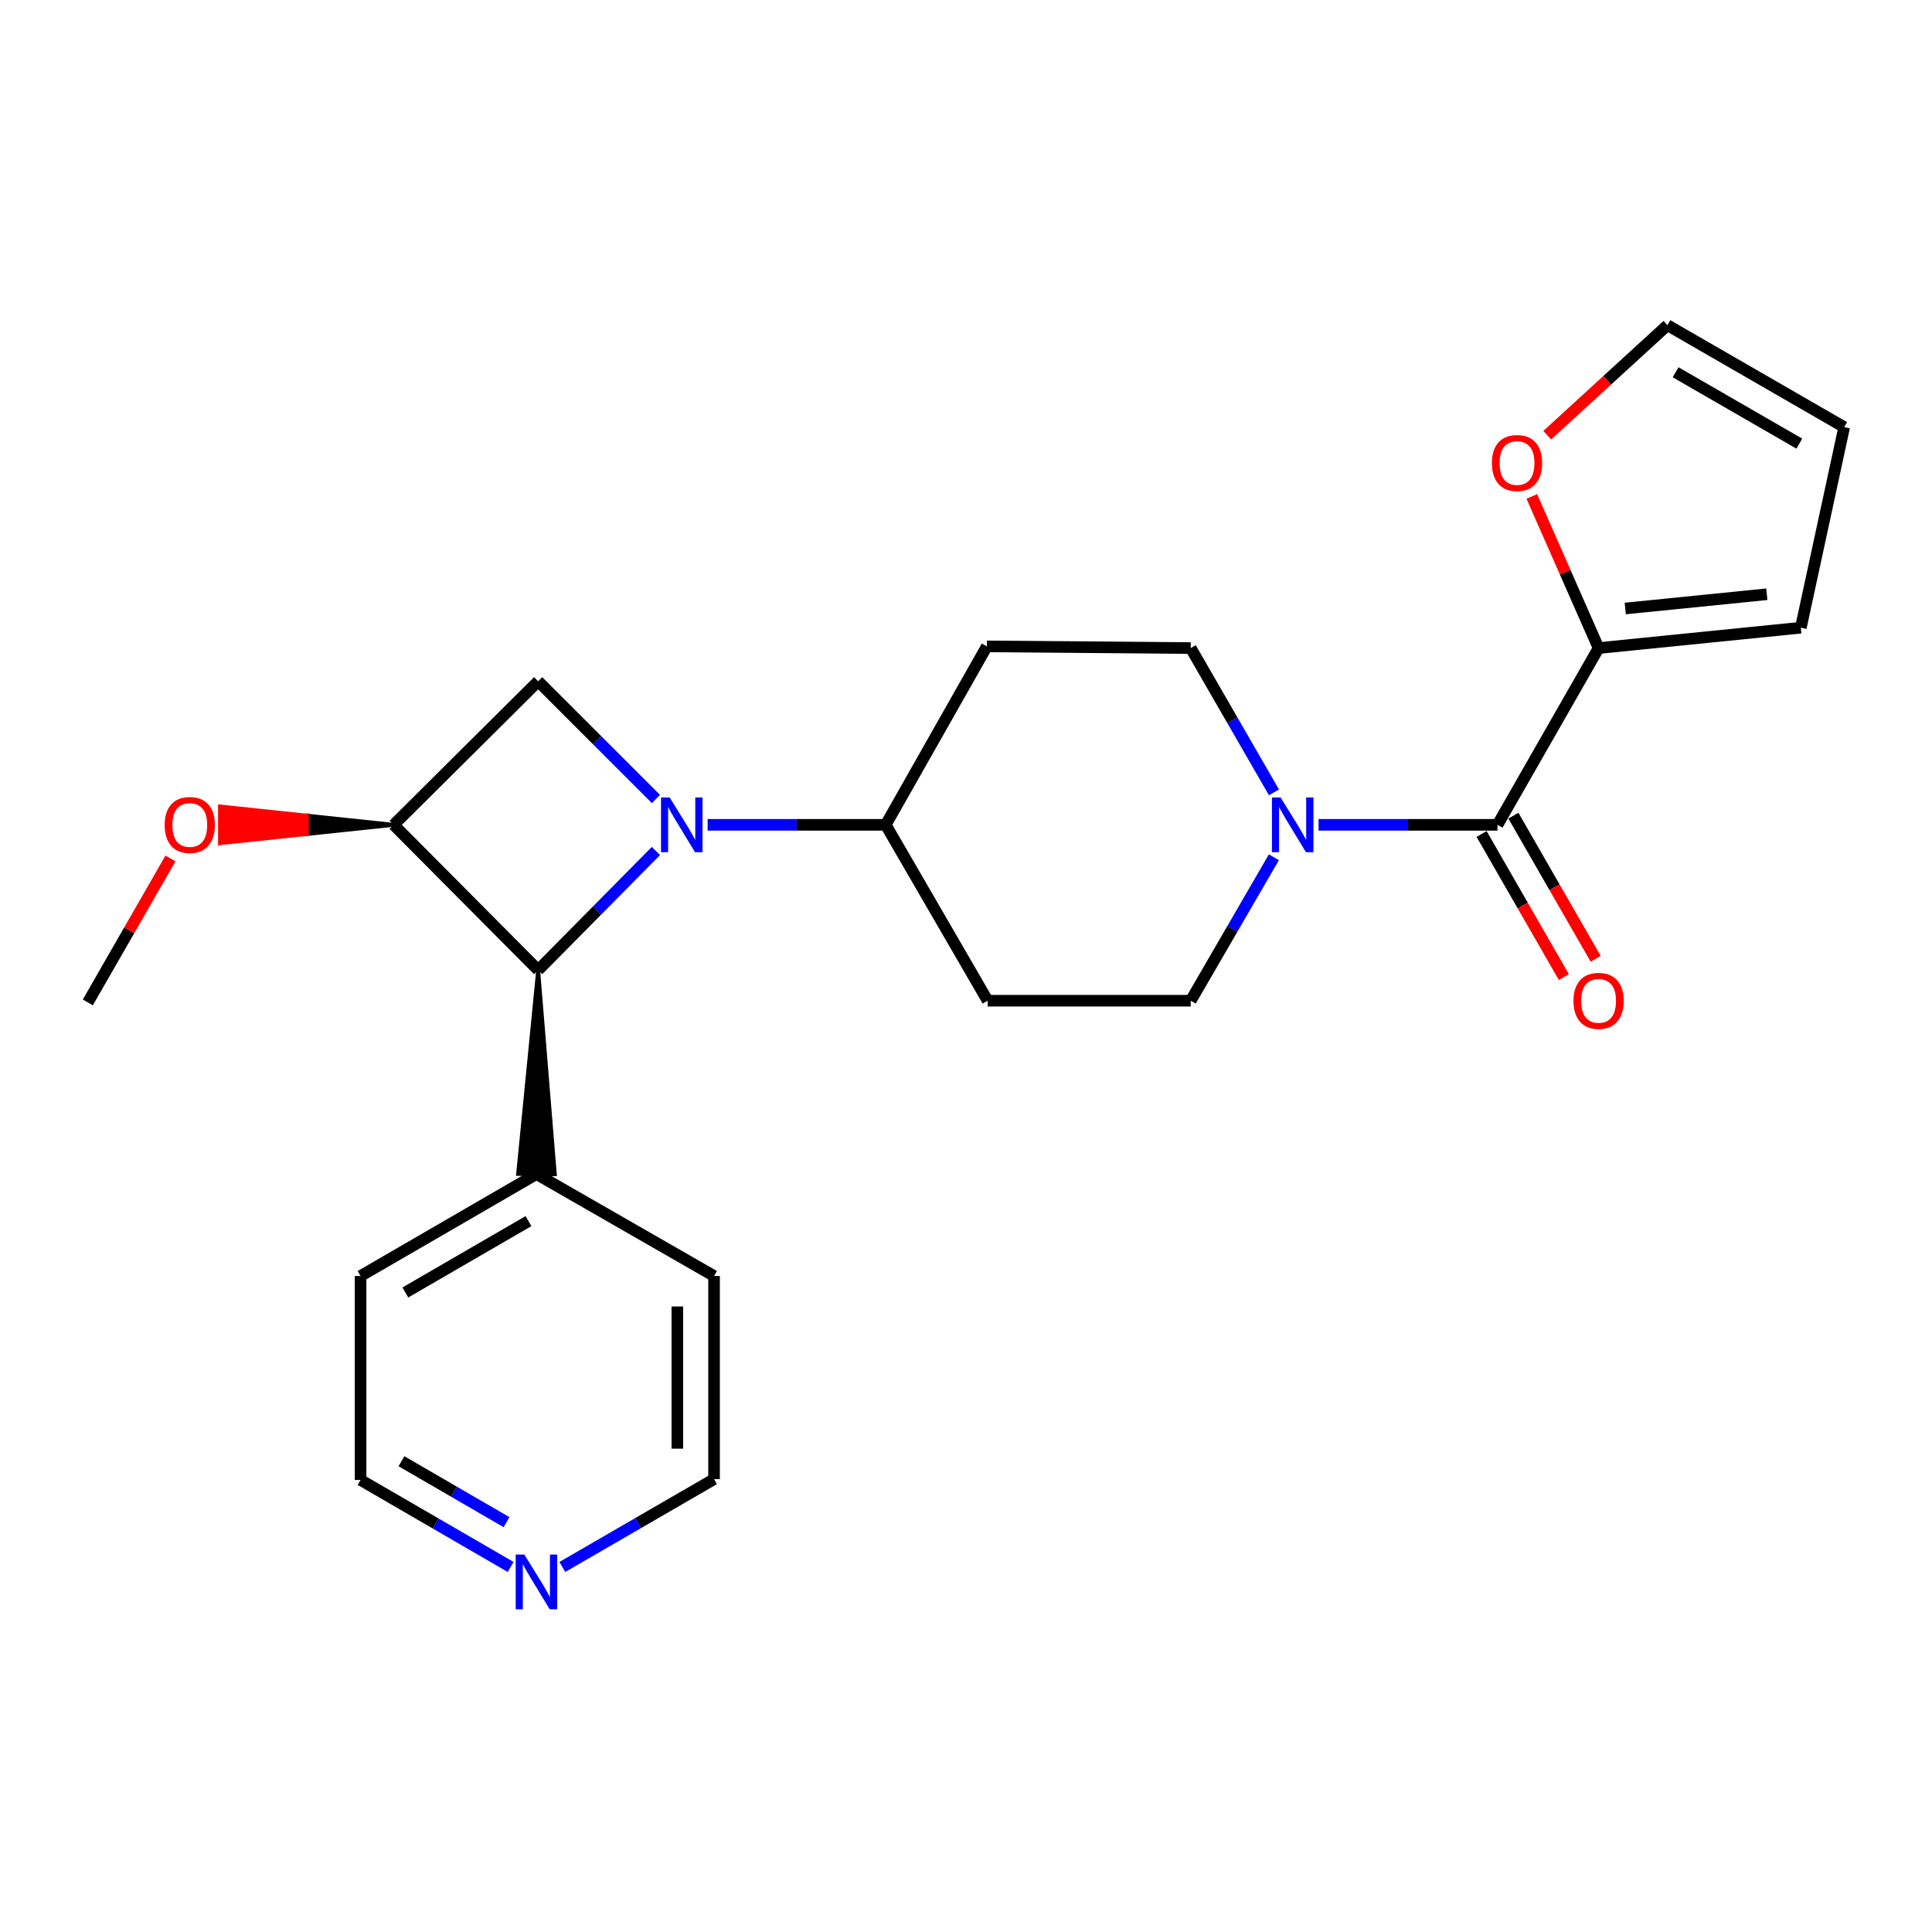 <?xml version='1.0' encoding='iso-8859-1'?>
<svg version='1.1' baseProfile='full'
              xmlns='http://www.w3.org/2000/svg'
                      xmlns:rdkit='http://www.rdkit.org/xml'
                      xmlns:xlink='http://www.w3.org/1999/xlink'
                  xml:space='preserve'
width='1000px' height='1000px' viewBox='0 0 1000 1000'>
<!-- END OF HEADER -->
<rect style='opacity:1.0;fill:#FFFFFF;stroke:none' width='1000' height='1000' x='0' y='0'> </rect>
<path class='bond-0' d='M 339.502,440.469 L 309.025,471.301' style='fill:none;fill-rule:evenodd;stroke:#0000FF;stroke-width:6px;stroke-linecap:butt;stroke-linejoin:miter;stroke-opacity:1' />
<path class='bond-0' d='M 309.025,471.301 L 278.547,502.133' style='fill:none;fill-rule:evenodd;stroke:#000000;stroke-width:6px;stroke-linecap:butt;stroke-linejoin:miter;stroke-opacity:1' />
<path class='bond-2' d='M 339.518,413.565 L 309.033,383.089' style='fill:none;fill-rule:evenodd;stroke:#0000FF;stroke-width:6px;stroke-linecap:butt;stroke-linejoin:miter;stroke-opacity:1' />
<path class='bond-2' d='M 309.033,383.089 L 278.547,352.612' style='fill:none;fill-rule:evenodd;stroke:#000000;stroke-width:6px;stroke-linecap:butt;stroke-linejoin:miter;stroke-opacity:1' />
<path class='bond-6' d='M 366.264,426.929 L 412.353,426.929' style='fill:none;fill-rule:evenodd;stroke:#0000FF;stroke-width:6px;stroke-linecap:butt;stroke-linejoin:miter;stroke-opacity:1' />
<path class='bond-6' d='M 412.353,426.929 L 458.441,426.929' style='fill:none;fill-rule:evenodd;stroke:#000000;stroke-width:6px;stroke-linecap:butt;stroke-linejoin:miter;stroke-opacity:1' />
<path class='bond-14' d='M 278.547,502.133 L 268.174,607.62 L 287.169,607.777 Z' style='fill:#000000;fill-rule:evenodd;fill-opacity:1;stroke:#000000;stroke-width:2px;stroke-linecap:butt;stroke-linejoin:miter;stroke-opacity:1;' />
<path class='bond-24' d='M 278.547,502.133 L 203.777,426.929' style='fill:none;fill-rule:evenodd;stroke:#000000;stroke-width:6px;stroke-linecap:butt;stroke-linejoin:miter;stroke-opacity:1' />
<path class='bond-1' d='M 203.777,426.929 L 278.547,352.612' style='fill:none;fill-rule:evenodd;stroke:#000000;stroke-width:6px;stroke-linecap:butt;stroke-linejoin:miter;stroke-opacity:1' />
<path class='bond-18' d='M 203.777,426.929 L 158.824,422.18 L 158.824,431.679 Z' style='fill:#000000;fill-rule:evenodd;fill-opacity:1;stroke:#000000;stroke-width:2px;stroke-linecap:butt;stroke-linejoin:miter;stroke-opacity:1;' />
<path class='bond-18' d='M 158.824,422.18 L 113.871,436.428 L 113.871,417.431 Z' style='fill:#FF0000;fill-rule:evenodd;fill-opacity:1;stroke:#FF0000;stroke-width:2px;stroke-linecap:butt;stroke-linejoin:miter;stroke-opacity:1;' />
<path class='bond-18' d='M 158.824,422.18 L 158.824,431.679 L 113.871,436.428 Z' style='fill:#FF0000;fill-rule:evenodd;fill-opacity:1;stroke:#FF0000;stroke-width:2px;stroke-linecap:butt;stroke-linejoin:miter;stroke-opacity:1;' />
<path class='bond-3' d='M 775.106,426.929 L 728.797,426.929' style='fill:none;fill-rule:evenodd;stroke:#000000;stroke-width:6px;stroke-linecap:butt;stroke-linejoin:miter;stroke-opacity:1' />
<path class='bond-3' d='M 728.797,426.929 L 682.487,426.929' style='fill:none;fill-rule:evenodd;stroke:#0000FF;stroke-width:6px;stroke-linecap:butt;stroke-linejoin:miter;stroke-opacity:1' />
<path class='bond-5' d='M 775.106,426.929 L 827.43,335.442' style='fill:none;fill-rule:evenodd;stroke:#000000;stroke-width:6px;stroke-linecap:butt;stroke-linejoin:miter;stroke-opacity:1' />
<path class='bond-12' d='M 766.871,431.663 L 788.163,468.707' style='fill:none;fill-rule:evenodd;stroke:#000000;stroke-width:6px;stroke-linecap:butt;stroke-linejoin:miter;stroke-opacity:1' />
<path class='bond-12' d='M 788.163,468.707 L 809.455,505.751' style='fill:none;fill-rule:evenodd;stroke:#FF0000;stroke-width:6px;stroke-linecap:butt;stroke-linejoin:miter;stroke-opacity:1' />
<path class='bond-12' d='M 783.341,422.196 L 804.633,459.241' style='fill:none;fill-rule:evenodd;stroke:#000000;stroke-width:6px;stroke-linecap:butt;stroke-linejoin:miter;stroke-opacity:1' />
<path class='bond-12' d='M 804.633,459.241 L 825.925,496.285' style='fill:none;fill-rule:evenodd;stroke:#FF0000;stroke-width:6px;stroke-linecap:butt;stroke-linejoin:miter;stroke-opacity:1' />
<path class='bond-4' d='M 659.363,443.72 L 637.841,480.842' style='fill:none;fill-rule:evenodd;stroke:#0000FF;stroke-width:6px;stroke-linecap:butt;stroke-linejoin:miter;stroke-opacity:1' />
<path class='bond-4' d='M 637.841,480.842 L 616.32,517.963' style='fill:none;fill-rule:evenodd;stroke:#000000;stroke-width:6px;stroke-linecap:butt;stroke-linejoin:miter;stroke-opacity:1' />
<path class='bond-25' d='M 659.405,410.129 L 637.862,372.786' style='fill:none;fill-rule:evenodd;stroke:#0000FF;stroke-width:6px;stroke-linecap:butt;stroke-linejoin:miter;stroke-opacity:1' />
<path class='bond-25' d='M 637.862,372.786 L 616.32,335.442' style='fill:none;fill-rule:evenodd;stroke:#000000;stroke-width:6px;stroke-linecap:butt;stroke-linejoin:miter;stroke-opacity:1' />
<path class='bond-7' d='M 827.43,335.442 L 810.145,296.198' style='fill:none;fill-rule:evenodd;stroke:#000000;stroke-width:6px;stroke-linecap:butt;stroke-linejoin:miter;stroke-opacity:1' />
<path class='bond-7' d='M 810.145,296.198 L 792.86,256.954' style='fill:none;fill-rule:evenodd;stroke:#FF0000;stroke-width:6px;stroke-linecap:butt;stroke-linejoin:miter;stroke-opacity:1' />
<path class='bond-13' d='M 827.43,335.442 L 932.109,324.899' style='fill:none;fill-rule:evenodd;stroke:#000000;stroke-width:6px;stroke-linecap:butt;stroke-linejoin:miter;stroke-opacity:1' />
<path class='bond-13' d='M 841.228,314.96 L 914.503,307.58' style='fill:none;fill-rule:evenodd;stroke:#000000;stroke-width:6px;stroke-linecap:butt;stroke-linejoin:miter;stroke-opacity:1' />
<path class='bond-8' d='M 458.441,426.929 L 510.786,334.566' style='fill:none;fill-rule:evenodd;stroke:#000000;stroke-width:6px;stroke-linecap:butt;stroke-linejoin:miter;stroke-opacity:1' />
<path class='bond-9' d='M 458.441,426.929 L 511.208,517.963' style='fill:none;fill-rule:evenodd;stroke:#000000;stroke-width:6px;stroke-linecap:butt;stroke-linejoin:miter;stroke-opacity:1' />
<path class='bond-15' d='M 800.844,225.261 L 831.951,196.79' style='fill:none;fill-rule:evenodd;stroke:#FF0000;stroke-width:6px;stroke-linecap:butt;stroke-linejoin:miter;stroke-opacity:1' />
<path class='bond-15' d='M 831.951,196.79 L 863.058,168.318' style='fill:none;fill-rule:evenodd;stroke:#000000;stroke-width:6px;stroke-linecap:butt;stroke-linejoin:miter;stroke-opacity:1' />
<path class='bond-11' d='M 510.786,334.566 L 616.32,335.442' style='fill:none;fill-rule:evenodd;stroke:#000000;stroke-width:6px;stroke-linecap:butt;stroke-linejoin:miter;stroke-opacity:1' />
<path class='bond-10' d='M 511.208,517.963 L 616.32,517.963' style='fill:none;fill-rule:evenodd;stroke:#000000;stroke-width:6px;stroke-linecap:butt;stroke-linejoin:miter;stroke-opacity:1' />
<path class='bond-17' d='M 932.109,324.899 L 954.545,221.085' style='fill:none;fill-rule:evenodd;stroke:#000000;stroke-width:6px;stroke-linecap:butt;stroke-linejoin:miter;stroke-opacity:1' />
<path class='bond-21' d='M 277.672,607.699 L 369.592,660.466' style='fill:none;fill-rule:evenodd;stroke:#000000;stroke-width:6px;stroke-linecap:butt;stroke-linejoin:miter;stroke-opacity:1' />
<path class='bond-22' d='M 277.672,607.699 L 186.627,660.466' style='fill:none;fill-rule:evenodd;stroke:#000000;stroke-width:6px;stroke-linecap:butt;stroke-linejoin:miter;stroke-opacity:1' />
<path class='bond-22' d='M 273.54,632.049 L 209.809,668.986' style='fill:none;fill-rule:evenodd;stroke:#000000;stroke-width:6px;stroke-linecap:butt;stroke-linejoin:miter;stroke-opacity:1' />
<path class='bond-27' d='M 863.058,168.318 L 954.545,221.085' style='fill:none;fill-rule:evenodd;stroke:#000000;stroke-width:6px;stroke-linecap:butt;stroke-linejoin:miter;stroke-opacity:1' />
<path class='bond-27' d='M 867.29,192.689 L 931.331,229.626' style='fill:none;fill-rule:evenodd;stroke:#000000;stroke-width:6px;stroke-linecap:butt;stroke-linejoin:miter;stroke-opacity:1' />
<path class='bond-16' d='M 264.301,811.056 L 225.464,788.538' style='fill:none;fill-rule:evenodd;stroke:#0000FF;stroke-width:6px;stroke-linecap:butt;stroke-linejoin:miter;stroke-opacity:1' />
<path class='bond-16' d='M 225.464,788.538 L 186.627,766.021' style='fill:none;fill-rule:evenodd;stroke:#000000;stroke-width:6px;stroke-linecap:butt;stroke-linejoin:miter;stroke-opacity:1' />
<path class='bond-16' d='M 262.178,787.867 L 234.992,772.105' style='fill:none;fill-rule:evenodd;stroke:#0000FF;stroke-width:6px;stroke-linecap:butt;stroke-linejoin:miter;stroke-opacity:1' />
<path class='bond-16' d='M 234.992,772.105 L 207.807,756.342' style='fill:none;fill-rule:evenodd;stroke:#000000;stroke-width:6px;stroke-linecap:butt;stroke-linejoin:miter;stroke-opacity:1' />
<path class='bond-26' d='M 291.067,811.055 L 330.329,788.327' style='fill:none;fill-rule:evenodd;stroke:#0000FF;stroke-width:6px;stroke-linecap:butt;stroke-linejoin:miter;stroke-opacity:1' />
<path class='bond-26' d='M 330.329,788.327 L 369.592,765.599' style='fill:none;fill-rule:evenodd;stroke:#000000;stroke-width:6px;stroke-linecap:butt;stroke-linejoin:miter;stroke-opacity:1' />
<path class='bond-23' d='M 88.236,444.339 L 66.845,481.594' style='fill:none;fill-rule:evenodd;stroke:#FF0000;stroke-width:6px;stroke-linecap:butt;stroke-linejoin:miter;stroke-opacity:1' />
<path class='bond-23' d='M 66.845,481.594 L 45.455,518.85' style='fill:none;fill-rule:evenodd;stroke:#000000;stroke-width:6px;stroke-linecap:butt;stroke-linejoin:miter;stroke-opacity:1' />
<path class='bond-19' d='M 369.592,765.599 L 369.592,660.466' style='fill:none;fill-rule:evenodd;stroke:#000000;stroke-width:6px;stroke-linecap:butt;stroke-linejoin:miter;stroke-opacity:1' />
<path class='bond-19' d='M 350.596,749.829 L 350.596,676.236' style='fill:none;fill-rule:evenodd;stroke:#000000;stroke-width:6px;stroke-linecap:butt;stroke-linejoin:miter;stroke-opacity:1' />
<path class='bond-20' d='M 186.627,766.021 L 186.627,660.466' style='fill:none;fill-rule:evenodd;stroke:#000000;stroke-width:6px;stroke-linecap:butt;stroke-linejoin:miter;stroke-opacity:1' />
<path  class='atom-0' d='M 346.626 412.769
L 355.906 427.769
Q 356.826 429.249, 358.306 431.929
Q 359.786 434.609, 359.866 434.769
L 359.866 412.769
L 363.626 412.769
L 363.626 441.089
L 359.746 441.089
L 349.786 424.689
Q 348.626 422.769, 347.386 420.569
Q 346.186 418.369, 345.826 417.689
L 345.826 441.089
L 342.146 441.089
L 342.146 412.769
L 346.626 412.769
' fill='#0000FF'/>
<path  class='atom-5' d='M 662.837 412.769
L 672.117 427.769
Q 673.037 429.249, 674.517 431.929
Q 675.997 434.609, 676.077 434.769
L 676.077 412.769
L 679.837 412.769
L 679.837 441.089
L 675.957 441.089
L 665.997 424.689
Q 664.837 422.769, 663.597 420.569
Q 662.397 418.369, 662.037 417.689
L 662.037 441.089
L 658.357 441.089
L 658.357 412.769
L 662.837 412.769
' fill='#0000FF'/>
<path  class='atom-8' d='M 772.206 239.655
Q 772.206 232.855, 775.566 229.055
Q 778.926 225.255, 785.206 225.255
Q 791.486 225.255, 794.846 229.055
Q 798.206 232.855, 798.206 239.655
Q 798.206 246.535, 794.806 250.455
Q 791.406 254.335, 785.206 254.335
Q 778.966 254.335, 775.566 250.455
Q 772.206 246.575, 772.206 239.655
M 785.206 251.135
Q 789.526 251.135, 791.846 248.255
Q 794.206 245.335, 794.206 239.655
Q 794.206 234.095, 791.846 231.295
Q 789.526 228.455, 785.206 228.455
Q 780.886 228.455, 778.526 231.255
Q 776.206 234.055, 776.206 239.655
Q 776.206 245.375, 778.526 248.255
Q 780.886 251.135, 785.206 251.135
' fill='#FF0000'/>
<path  class='atom-13' d='M 814.43 518.043
Q 814.43 511.243, 817.79 507.443
Q 821.15 503.643, 827.43 503.643
Q 833.71 503.643, 837.07 507.443
Q 840.43 511.243, 840.43 518.043
Q 840.43 524.923, 837.03 528.843
Q 833.63 532.723, 827.43 532.723
Q 821.19 532.723, 817.79 528.843
Q 814.43 524.963, 814.43 518.043
M 827.43 529.523
Q 831.75 529.523, 834.07 526.643
Q 836.43 523.723, 836.43 518.043
Q 836.43 512.483, 834.07 509.683
Q 831.75 506.843, 827.43 506.843
Q 823.11 506.843, 820.75 509.643
Q 818.43 512.443, 818.43 518.043
Q 818.43 523.763, 820.75 526.643
Q 823.11 529.523, 827.43 529.523
' fill='#FF0000'/>
<path  class='atom-17' d='M 271.412 804.649
L 280.692 819.649
Q 281.612 821.129, 283.092 823.809
Q 284.572 826.489, 284.652 826.649
L 284.652 804.649
L 288.412 804.649
L 288.412 832.969
L 284.532 832.969
L 274.572 816.569
Q 273.412 814.649, 272.172 812.449
Q 270.972 810.249, 270.612 809.569
L 270.612 832.969
L 266.932 832.969
L 266.932 804.649
L 271.412 804.649
' fill='#0000FF'/>
<path  class='atom-19' d='M 85.232 427.009
Q 85.232 420.209, 88.592 416.409
Q 91.952 412.609, 98.232 412.609
Q 104.512 412.609, 107.872 416.409
Q 111.232 420.209, 111.232 427.009
Q 111.232 433.889, 107.832 437.809
Q 104.432 441.689, 98.232 441.689
Q 91.992 441.689, 88.592 437.809
Q 85.232 433.929, 85.232 427.009
M 98.232 438.489
Q 102.552 438.489, 104.872 435.609
Q 107.232 432.689, 107.232 427.009
Q 107.232 421.449, 104.872 418.649
Q 102.552 415.809, 98.232 415.809
Q 93.912 415.809, 91.552 418.609
Q 89.232 421.409, 89.232 427.009
Q 89.232 432.729, 91.552 435.609
Q 93.912 438.489, 98.232 438.489
' fill='#FF0000'/>
</svg>
